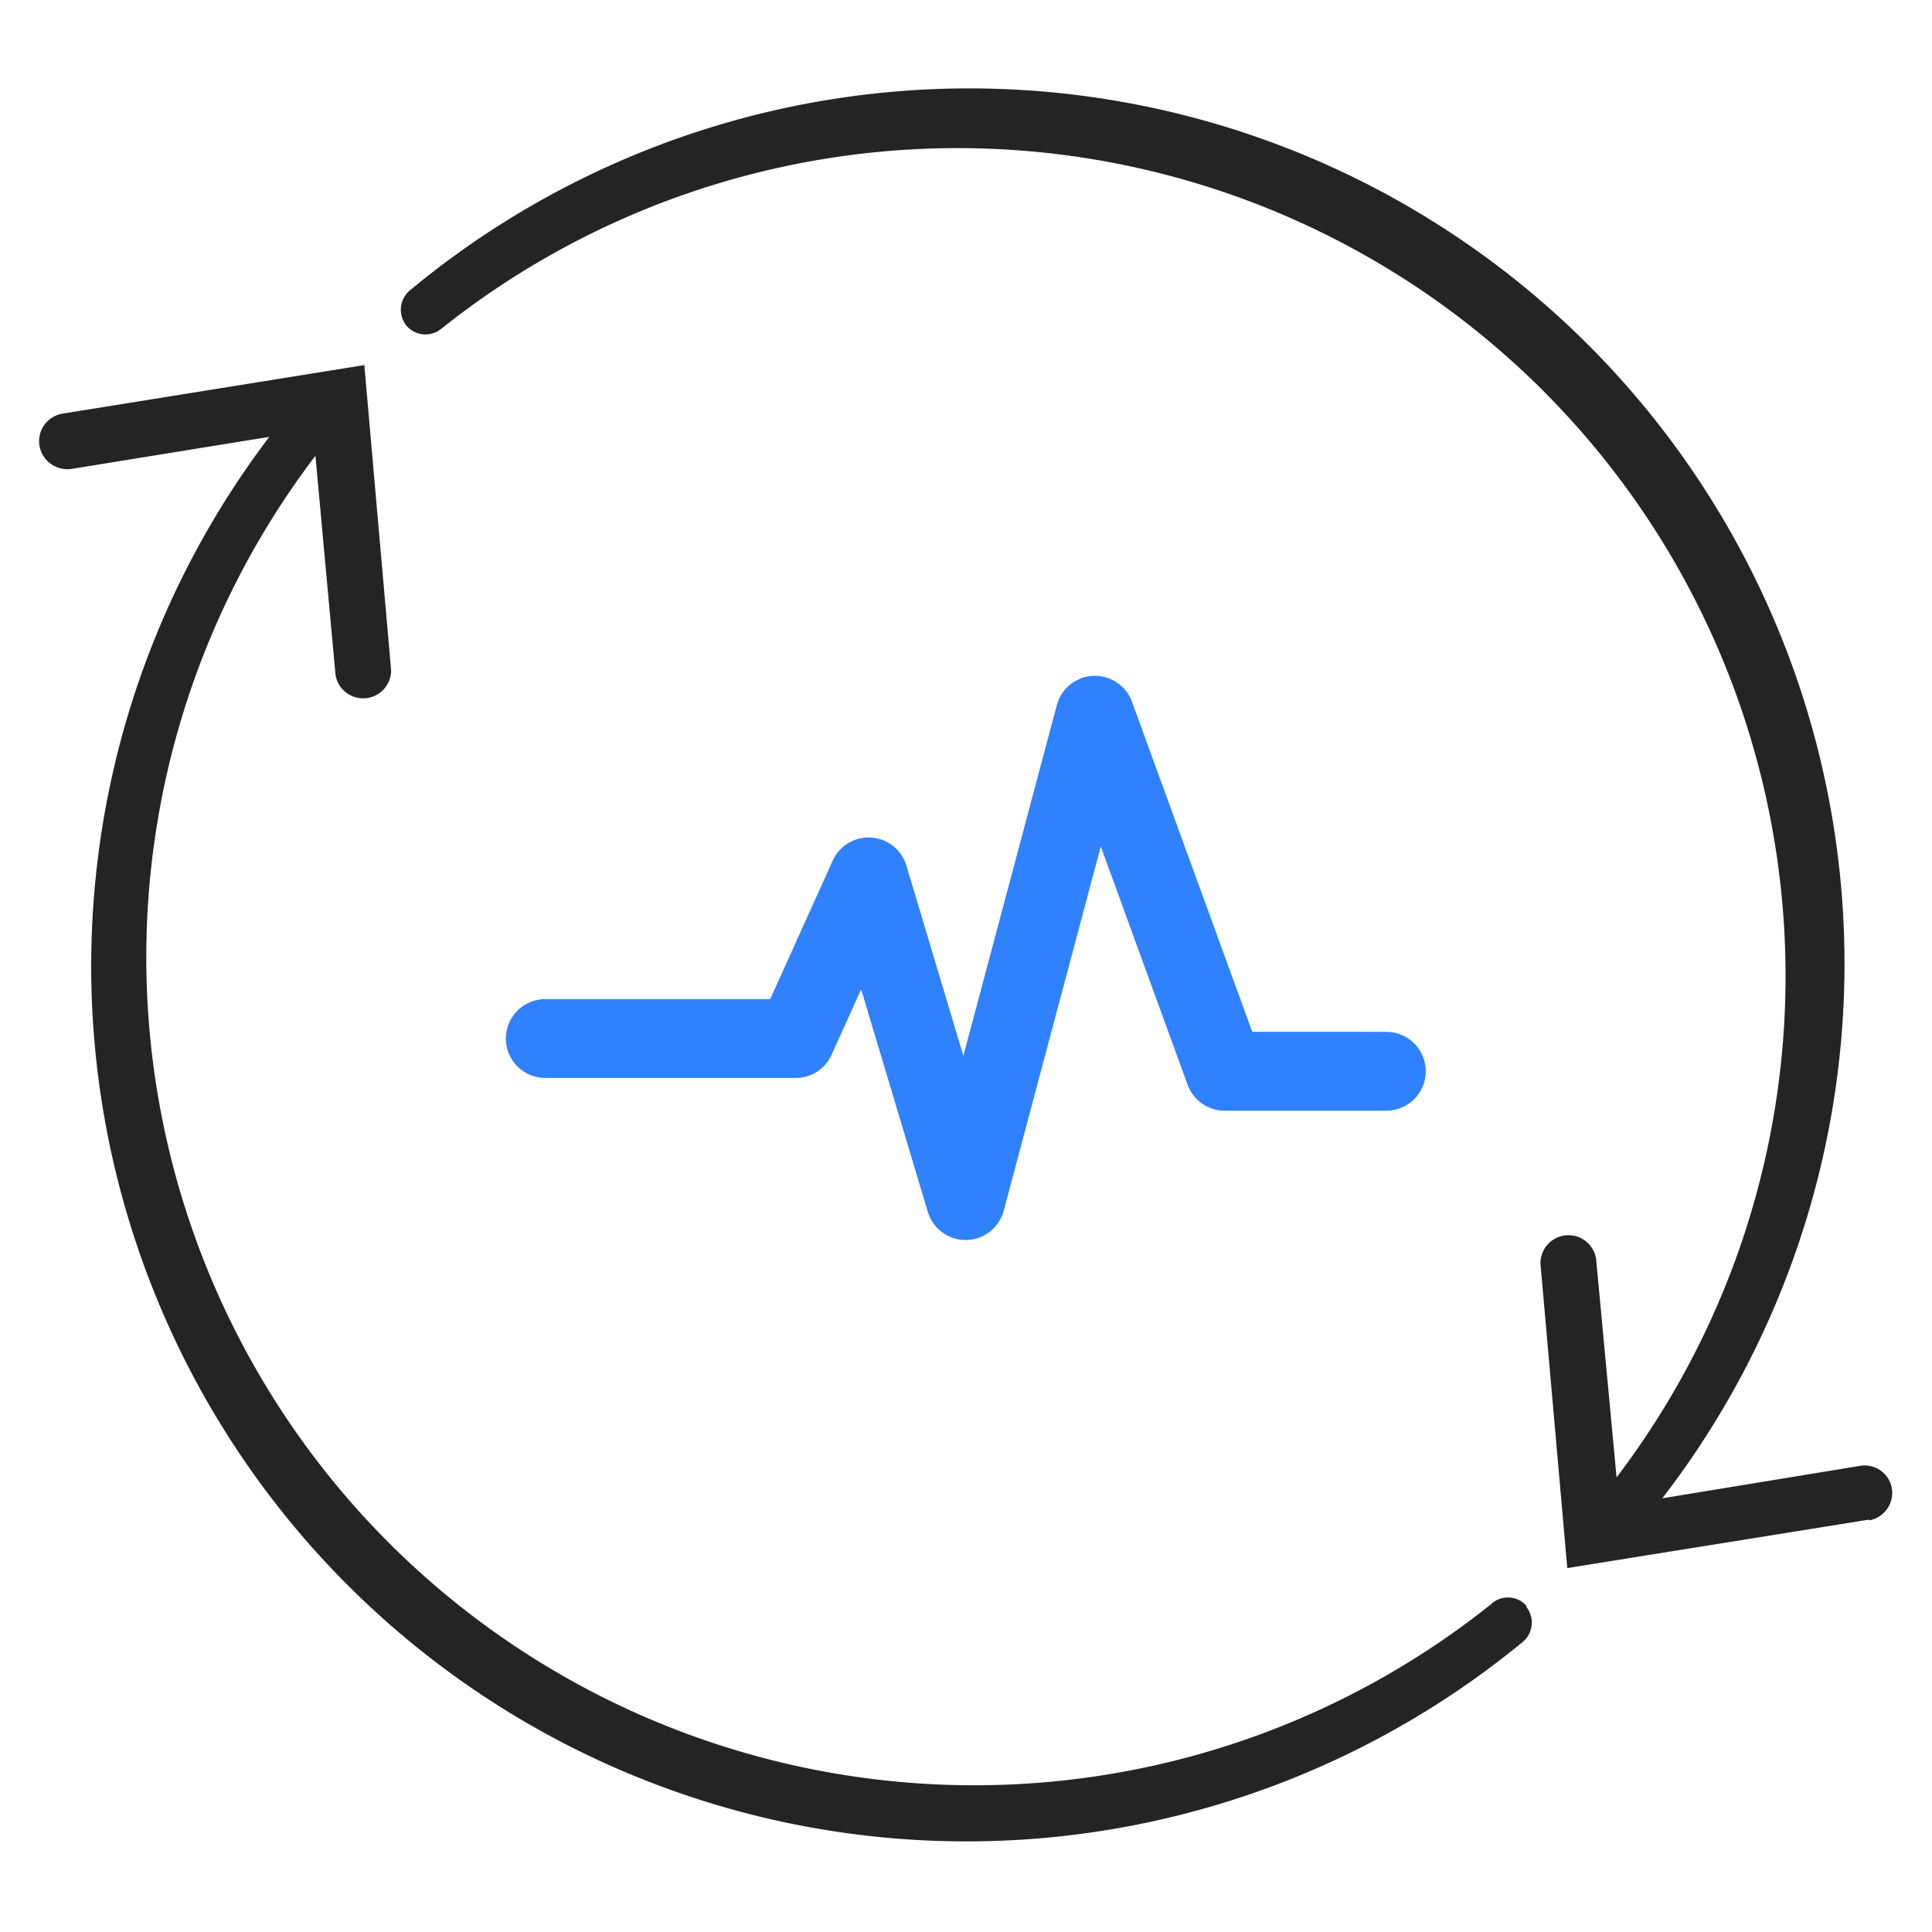 <?xml version="1.0" encoding="UTF-8"?>
<svg xmlns="http://www.w3.org/2000/svg" id="_图层_2" data-name=" 图层 2" viewBox="0 0 49 49">
  <defs>
    <style>.cls-1{fill:#242424;}.cls-2{fill:none;stroke:#2f81ff;stroke-linecap:round;stroke-linejoin:round;stroke-width:2px;}</style>
  </defs>
  <g id="图层_2" data-name="图层 2">
    <g id="图层_1-2" data-name="图层 1-2">
      <path class="cls-1" d="M38.73,40.78a.64.64,0,0,1-.13.88A22.2,22.2,0,0,1,6.83,11.08l-5,.81A.72.72,0,0,1,1,11.3a.71.71,0,0,1,.59-.81L9.24,9.26,9.92,17a.71.71,0,0,1-1.41.12L8,11.56A21,21,0,0,0,37.8,40.7a.63.63,0,0,1,.89,0Zm8.68-2.24-7.66,1.23-.68-7.72a.71.71,0,0,1,1.41-.13h0L41,37.47A21,21,0,0,0,11.19,8.34a.63.63,0,0,1-.88-.08.64.64,0,0,1,.08-.89A22.2,22.2,0,0,1,42.16,38l5-.82a.7.7,0,0,1,.82.56v0a.71.71,0,0,1-.57.82Z"></path>
      <polyline class="cls-2" points="13.83 26.34 20.18 26.34 22.03 22.24 24.49 30.45 27.77 18.14 31.06 27.17 35.16 27.17"></polyline>
    </g>
  </g>
</svg>
